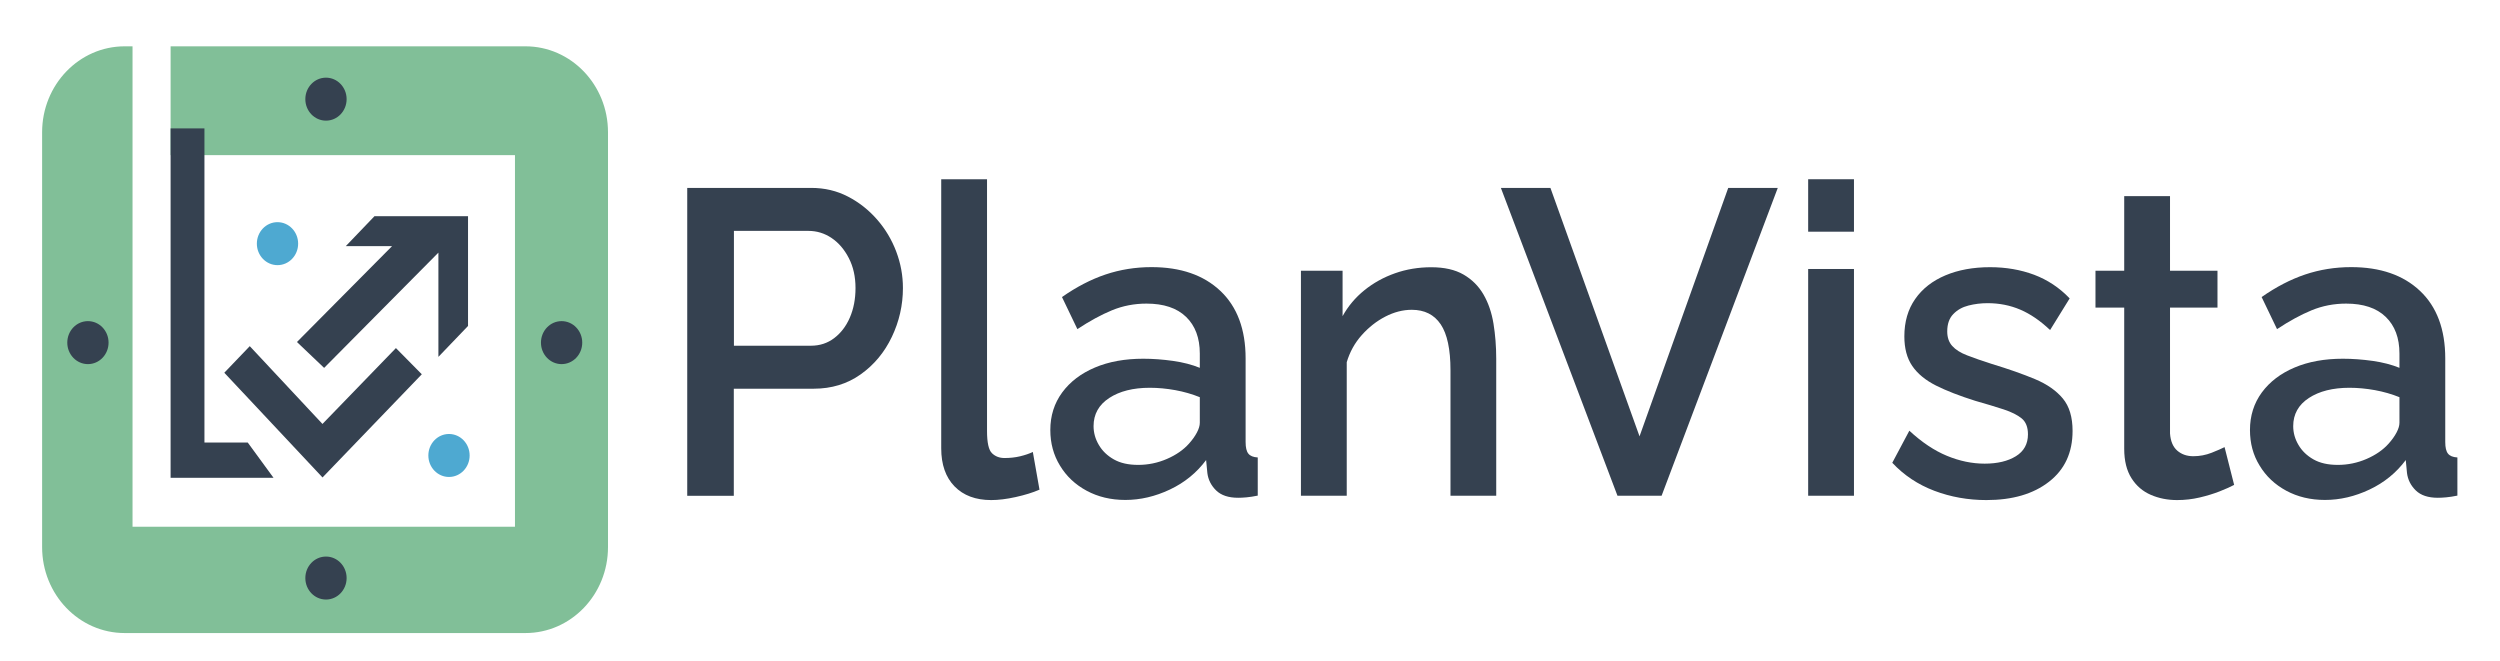 <svg width="454" height="120" viewBox="0 0 454 120" fill="none" xmlns="http://www.w3.org/2000/svg">
<path d="M95.419 8.412H30.982V28.174H93.518V95.65H24.068V72.58V28.174V8.412H22.642C14.368 8.412 7.648 15.397 7.648 24.024V99.35C7.648 107.966 14.357 114.962 22.642 114.962H95.419C103.694 114.962 110.413 107.977 110.413 99.35V24.024C110.413 15.397 103.694 8.412 95.419 8.412Z" fill="#81BF98"/>
<path d="M44.991 80.364H37.127V23.315H30.98V86.764H35.68H37.127H49.669L44.991 80.364Z" fill="#354150"/>
<path d="M76.599 67.969L71.9 63.211L58.559 76.99L45.358 62.862L40.734 67.688L58.569 86.707L76.599 67.969Z" fill="#354150"/>
<path d="M68.001 39.265H84.994V59.196L79.614 64.808V45.878L58.862 66.81L53.926 62.109L71.199 44.697H62.795L68.001 39.265Z" fill="#354150"/>
<path d="M50.393 48.15C52.463 48.15 54.142 46.403 54.142 44.248C54.142 42.092 52.463 40.344 50.393 40.344C48.323 40.344 46.645 42.092 46.645 44.248C46.645 46.403 48.323 48.15 50.393 48.15Z" fill="#4EA9D1"/>
<path d="M81.537 86.617C83.608 86.617 85.286 84.87 85.286 82.714C85.286 80.559 83.608 78.811 81.537 78.811C79.467 78.811 77.789 80.559 77.789 82.714C77.789 84.87 79.467 86.617 81.537 86.617Z" fill="#4EA9D1"/>
<path d="M59.198 108.877C61.268 108.877 62.946 107.129 62.946 104.974C62.946 102.818 61.268 101.071 59.198 101.071C57.127 101.071 55.449 102.818 55.449 104.974C55.449 107.129 57.127 108.877 59.198 108.877Z" fill="#354150"/>
<path d="M59.198 21.91C61.268 21.91 62.946 20.162 62.946 18.006C62.946 15.851 61.268 14.104 59.198 14.104C57.127 14.104 55.449 15.851 55.449 18.006C55.449 20.162 57.127 21.91 59.198 21.91Z" fill="#354150"/>
<path d="M15.967 66.124C18.038 66.124 19.716 64.376 19.716 62.221C19.716 60.065 18.038 58.318 15.967 58.318C13.897 58.318 12.219 60.065 12.219 62.221C12.219 64.376 13.897 66.124 15.967 66.124Z" fill="#354150"/>
<path d="M101.987 66.124C104.057 66.124 105.735 64.376 105.735 62.221C105.735 60.065 104.057 58.318 101.987 58.318C99.916 58.318 98.238 60.065 98.238 62.221C98.238 64.376 99.916 66.124 101.987 66.124Z" fill="#354150"/>
<path d="M124.801 90.025V34.124H147.335C149.755 34.124 151.969 34.652 153.989 35.699C156.009 36.745 157.77 38.139 159.282 39.871C160.795 41.603 161.951 43.549 162.761 45.698C163.571 47.846 163.971 50.051 163.971 52.311C163.971 55.404 163.301 58.363 161.961 61.175C160.622 63.987 158.732 66.259 156.29 67.991C153.849 69.723 151.008 70.589 147.778 70.589H133.259V90.036H124.801V90.025ZM133.27 62.783H147.259C148.869 62.783 150.284 62.322 151.494 61.4C152.704 60.477 153.654 59.24 154.335 57.665C155.015 56.091 155.361 54.302 155.361 52.311C155.361 50.264 154.961 48.453 154.151 46.879C153.341 45.304 152.304 44.089 151.019 43.223C149.733 42.357 148.329 41.93 146.816 41.93H133.281V62.783H133.27Z" fill="#354150"/>
<path d="M170.926 32.55H179.244V78.283C179.244 80.386 179.546 81.736 180.151 82.31C180.756 82.894 181.512 83.176 182.42 83.176C183.424 83.176 184.375 83.075 185.261 82.861C186.147 82.647 186.914 82.388 187.562 82.073L188.772 88.923C187.562 89.452 186.125 89.891 184.461 90.262C182.798 90.633 181.307 90.813 180 90.813C177.18 90.813 174.955 89.981 173.346 88.327C171.736 86.674 170.926 84.368 170.926 81.421V32.55Z" fill="#354150"/>
<path d="M190.738 78.091C190.738 75.493 191.462 73.221 192.899 71.264C194.336 69.318 196.312 67.811 198.84 66.742C201.357 65.674 204.285 65.145 207.612 65.145C209.373 65.145 211.177 65.28 213.013 65.539C214.85 65.798 216.481 66.225 217.885 66.799V64.212C217.885 61.366 217.053 59.15 215.39 57.542C213.726 55.933 211.328 55.135 208.206 55.135C205.991 55.135 203.896 55.54 201.93 56.349C199.964 57.159 197.868 58.307 195.653 59.769L192.856 53.942C195.481 52.109 198.116 50.737 200.763 49.848C203.41 48.96 206.197 48.51 209.113 48.51C214.407 48.51 218.576 49.95 221.623 52.829C224.669 55.708 226.203 59.803 226.203 65.089V80.273C226.203 81.263 226.365 81.961 226.7 82.377C227.024 82.793 227.597 83.029 228.407 83.074V90.003C227.651 90.16 226.97 90.261 226.365 90.318C225.76 90.374 225.252 90.396 224.853 90.396C223.092 90.396 221.752 89.947 220.845 89.058C219.938 88.169 219.408 87.112 219.257 85.909L219.03 83.546C217.312 85.852 215.12 87.641 212.451 88.9C209.783 90.16 207.082 90.79 204.36 90.79C201.735 90.79 199.391 90.228 197.328 89.114C195.265 88.001 193.644 86.471 192.488 84.548C191.322 82.647 190.738 80.487 190.738 78.091ZM215.919 80.566C216.524 79.891 216.999 79.227 217.356 78.552C217.712 77.878 217.885 77.281 217.885 76.775V72.13C216.47 71.556 214.99 71.14 213.424 70.848C211.857 70.567 210.323 70.42 208.811 70.42C205.786 70.42 203.323 71.039 201.433 72.276C199.542 73.513 198.592 75.223 198.592 77.383C198.592 78.575 198.905 79.711 199.542 80.791C200.169 81.871 201.076 82.748 202.265 83.423C203.453 84.098 204.922 84.424 206.694 84.424C208.508 84.424 210.248 84.064 211.911 83.344C213.575 82.624 214.904 81.702 215.919 80.566Z" fill="#354150"/>
<path d="M271.726 90.025H263.408V67.226C263.408 63.435 262.813 60.657 261.636 58.903C260.448 57.137 258.698 56.259 256.375 56.259C254.766 56.259 253.156 56.676 251.568 57.497C249.98 58.318 248.554 59.443 247.29 60.86C246.026 62.277 245.119 63.919 244.568 65.775V90.025H236.25V49.162H243.812V57.418C244.816 55.596 246.145 54.021 247.776 52.705C249.418 51.378 251.266 50.354 253.34 49.623C255.403 48.892 257.596 48.532 259.918 48.532C262.284 48.532 264.239 48.971 265.773 49.859C267.307 50.748 268.517 51.952 269.403 53.481C270.289 55.011 270.894 56.788 271.218 58.779C271.542 60.781 271.715 62.896 271.715 65.134V90.025H271.726Z" fill="#354150"/>
<path d="M281.557 34.124L297.739 79.239L313.846 34.124H322.844L301.747 90.025H293.732L272.559 34.124H281.557Z" fill="#354150"/>
<path d="M328.363 42.076V32.55H336.681V42.076H328.363ZM328.363 90.026V48.848H336.681V90.026H328.363Z" fill="#354150"/>
<path d="M360.726 90.813C357.399 90.813 354.245 90.25 351.274 89.126C348.303 88.001 345.754 86.302 343.637 84.042L346.737 78.215C349.006 80.319 351.285 81.837 353.575 82.782C355.865 83.727 358.145 84.199 360.413 84.199C362.736 84.199 364.626 83.749 366.084 82.849C367.543 81.95 368.277 80.622 368.277 78.879C368.277 77.574 367.899 76.618 367.143 75.988C366.387 75.37 365.296 74.819 363.859 74.346C362.422 73.874 360.694 73.356 358.685 72.783C355.865 71.894 353.489 70.972 351.577 70.016C349.665 69.048 348.228 67.867 347.266 66.461C346.305 65.055 345.83 63.267 345.83 61.085C345.83 58.431 346.489 56.17 347.796 54.303C349.103 52.424 350.939 50.996 353.283 50.006C355.628 49.016 358.339 48.521 361.407 48.521C364.28 48.521 366.938 48.982 369.39 49.894C371.831 50.816 373.992 52.244 375.85 54.19L372.296 59.938C370.535 58.262 368.731 57.025 366.895 56.237C365.058 55.45 363.071 55.056 360.953 55.056C359.743 55.056 358.587 55.202 357.475 55.484C356.362 55.765 355.444 56.282 354.72 57.036C353.986 57.789 353.618 58.835 353.618 60.185C353.618 61.276 353.921 62.154 354.526 62.828C355.131 63.503 356.038 64.077 357.248 64.538C358.458 65.01 359.949 65.528 361.709 66.09C364.788 67.024 367.402 67.946 369.574 68.857C371.745 69.768 373.419 70.938 374.608 72.367C375.796 73.795 376.379 75.752 376.379 78.249C376.379 82.197 374.953 85.268 372.101 87.484C369.25 89.71 365.458 90.813 360.726 90.813Z" fill="#354150"/>
<path d="M405.72 88.057C405.018 88.428 404.132 88.822 403.073 89.238C402.015 89.654 400.815 90.025 399.476 90.34C398.136 90.655 396.764 90.813 395.36 90.813C393.643 90.813 392.055 90.498 390.596 89.868C389.138 89.238 387.96 88.237 387.085 86.854C386.2 85.47 385.757 83.682 385.757 81.489V55.855H380.539V49.162H385.757V35.62H394.075V49.162H402.695V55.855H394.075V78.71C394.172 80.116 394.615 81.162 395.393 81.837C396.17 82.512 397.143 82.849 398.309 82.849C399.465 82.849 400.578 82.636 401.636 82.22C402.695 81.803 403.473 81.455 403.981 81.196L405.72 88.057Z" fill="#354150"/>
<path d="M408.594 78.091C408.594 75.493 409.318 73.221 410.754 71.264C412.191 69.318 414.168 67.811 416.696 66.742C419.213 65.674 422.14 65.145 425.467 65.145C427.228 65.145 429.032 65.28 430.869 65.539C432.705 65.798 434.336 66.225 435.741 66.799V64.212C435.741 61.366 434.909 59.15 433.245 57.542C431.582 55.933 429.183 55.135 426.061 55.135C423.847 55.135 421.751 55.54 419.785 56.349C417.819 57.159 415.723 58.307 413.509 59.769L410.711 53.942C413.336 52.109 415.972 50.737 418.618 49.848C421.265 48.96 424.052 48.51 426.969 48.51C432.262 48.51 436.432 49.95 439.478 52.829C442.525 55.708 444.058 59.803 444.058 65.089V80.273C444.058 81.263 444.221 81.961 444.555 82.377C444.879 82.793 445.452 83.029 446.262 83.074V90.003C445.506 90.16 444.825 90.261 444.221 90.318C443.616 90.374 443.108 90.396 442.708 90.396C440.947 90.396 439.608 89.947 438.7 89.058C437.793 88.169 437.264 87.112 437.112 85.909L436.886 83.546C435.168 85.852 432.975 87.641 430.307 88.9C427.639 90.16 424.938 90.79 422.216 90.79C419.591 90.79 417.247 90.228 415.183 89.114C413.12 88.001 411.5 86.471 410.344 84.548C409.166 82.647 408.594 80.487 408.594 78.091ZM433.774 80.566C434.379 79.891 434.855 79.227 435.211 78.552C435.568 77.878 435.741 77.281 435.741 76.775V72.13C434.325 71.556 432.845 71.14 431.279 70.848C429.713 70.567 428.179 70.42 426.666 70.42C423.642 70.42 421.179 71.039 419.288 72.276C417.398 73.513 416.447 75.223 416.447 77.383C416.447 78.575 416.76 79.711 417.398 80.791C418.024 81.871 418.932 82.748 420.12 83.423C421.308 84.098 422.777 84.424 424.549 84.424C426.364 84.424 428.103 84.064 429.767 83.344C431.43 82.624 432.759 81.702 433.774 80.566Z" fill="#354150"/>
</svg>
